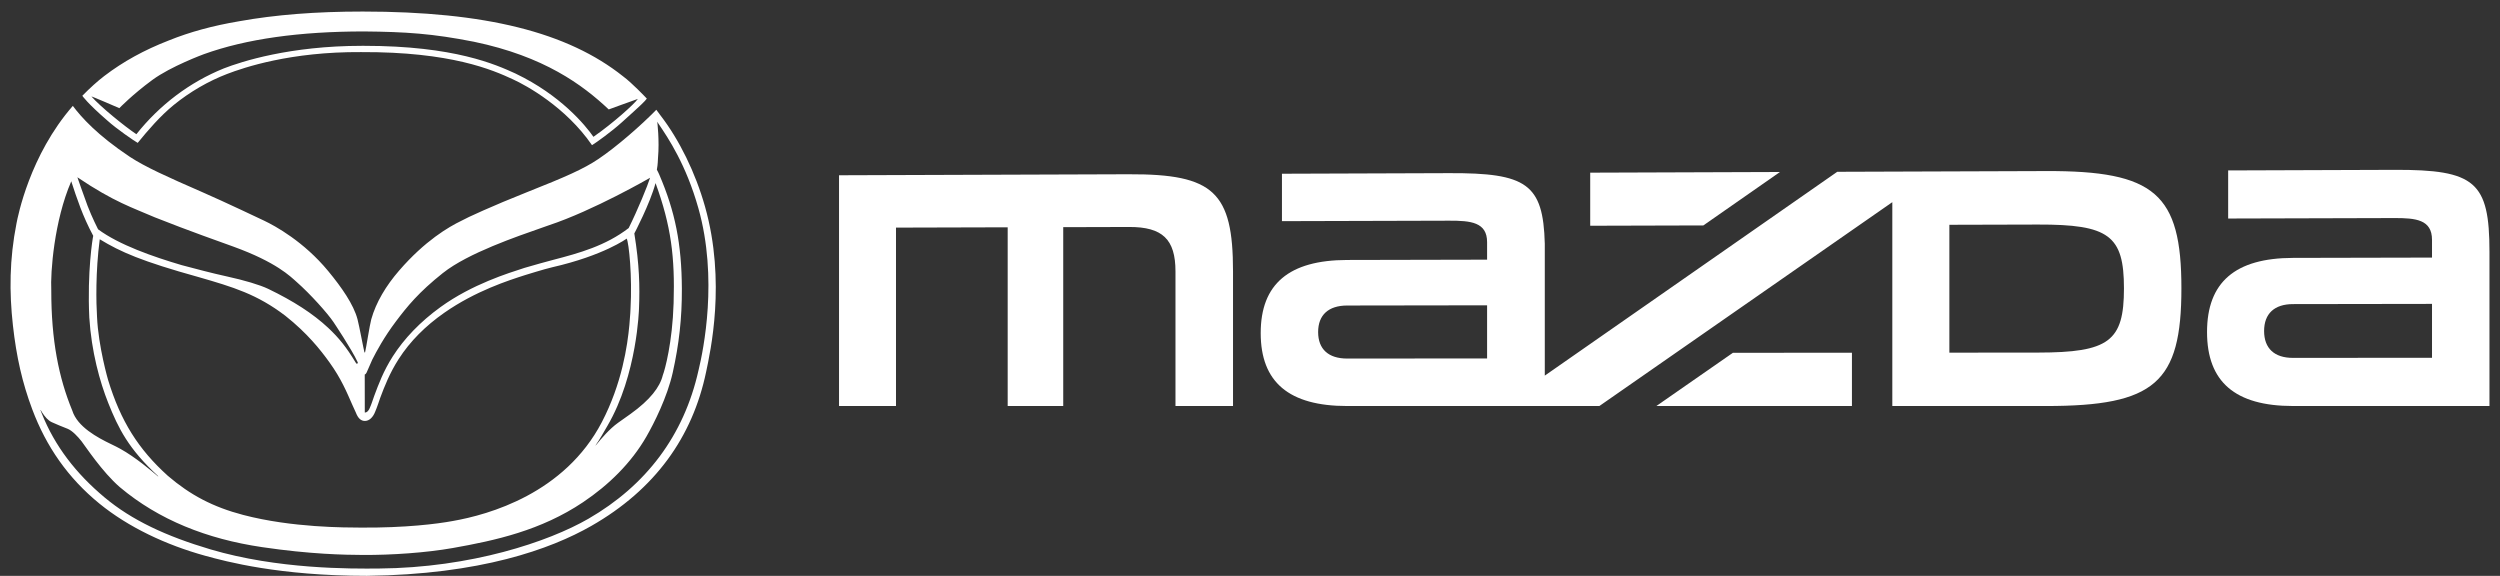 <svg width="178" height="41" viewBox="0 0 178 41" fill="none" xmlns="http://www.w3.org/2000/svg">
<rect x="0" y="0" width="178" height="41" fill="#333333" stroke="none"/>
<path d="M80.405 12.407L59.739 12.479V28.909H63.795V16.206L71.747 16.184V28.909H75.702V16.174L80.405 16.161C82.771 16.155 83.694 17.042 83.694 19.323V28.909H87.791V19.315C87.791 13.678 86.409 12.387 80.404 12.408L80.405 12.407Z" fill="white"/>
<path d="M170.482 12.093L158.645 12.135V15.559L170.482 15.526C171.999 15.522 173.159 15.633 173.159 17.075V18.34L163.259 18.362C159.141 18.372 157.141 20.099 157.141 23.642C157.141 27.185 159.141 28.908 163.259 28.908H177.25V17.934C177.25 12.946 176.236 12.072 170.483 12.093H170.482ZM173.159 25.474L163.259 25.481C161.934 25.482 161.204 24.803 161.204 23.569C161.204 22.335 161.934 21.654 163.259 21.652L173.159 21.637V25.474V25.474Z" fill="white"/>
<path d="M126.733 12.246L113.223 12.294V16.073L121.278 16.051L126.733 12.246Z" fill="white"/>
<path d="M131.858 25.113L123.38 25.12L117.932 28.908H131.858V25.113Z" fill="white"/>
<path d="M145.674 12.18L130.812 12.232L109.989 26.744V17.347C109.877 13.082 108.674 12.309 103.188 12.328L91.275 12.37V15.746L103.188 15.713C104.714 15.709 105.881 15.818 105.881 17.24V18.488L95.919 18.51C91.774 18.519 89.762 20.222 89.762 23.716C89.762 27.21 91.774 28.909 95.919 28.909H113.875L134.733 14.394V14.395V28.909H145.674C153.421 28.909 155.316 27.264 155.316 20.527C155.316 13.79 153.421 12.152 145.674 12.18V12.18ZM105.881 25.521L95.919 25.529C94.585 25.529 93.851 24.86 93.851 23.643C93.851 22.426 94.585 21.755 95.919 21.753L105.881 21.738V25.521ZM145.093 25.104L138.795 25.109V16.005L145.093 15.988C150.156 15.974 151.226 16.766 151.226 20.535C151.226 24.303 150.156 25.099 145.093 25.104Z" fill="white"/>
<path d="M44.369 5.44C40.415 2.287 34.542 0.822 25.826 0.822C22.48 0.822 19.613 1.048 17.029 1.513C15.148 1.831 13.517 2.276 12.028 2.877C10.274 3.556 8.773 4.383 7.426 5.41C6.945 5.777 6.414 6.256 5.861 6.819C5.865 6.827 6.207 7.338 7.644 8.583C8.296 9.174 9.569 10.044 9.805 10.173C10.518 9.295 11.419 8.247 12.373 7.472C13.531 6.53 14.842 5.777 16.159 5.27C17.384 4.799 20.703 3.676 25.704 3.709C32.117 3.681 35.071 4.975 36.518 5.647C37.472 6.081 40.286 7.622 42.15 10.335C42.434 10.168 43.546 9.368 44.277 8.707C45.722 7.407 45.905 7.224 46.054 7.02C45.952 6.911 45.002 5.91 44.369 5.44L44.369 5.44ZM36.718 5.242C35.307 4.599 32.373 3.263 25.925 3.263H25.92C25.872 3.263 25.823 3.263 25.775 3.263C20.638 3.263 17.188 4.385 15.943 4.868C13.499 5.855 11.364 7.475 9.71 9.556C8.872 8.996 7.148 7.595 6.512 6.871C6.468 6.821 8.497 7.701 8.497 7.701C8.497 7.701 9.423 6.737 10.854 5.687C12.169 4.722 14.493 3.865 14.516 3.857C17.531 2.772 21.324 2.239 25.922 2.239C28.887 2.267 30.791 2.389 33.746 2.973C38.741 4.014 41.476 6.034 43.342 7.792C43.576 7.714 44.513 7.354 45.415 7.043C45.184 7.387 43.687 8.743 42.253 9.742C41.661 8.896 39.913 6.776 36.717 5.243L36.718 5.242Z" fill="white"/>
<path d="M50.201 14.723C49.515 12.286 48.359 9.942 47.028 8.219L46.73 7.815C45.682 8.894 43.902 10.453 42.596 11.328C41.538 12.037 40.302 12.58 37.461 13.707C35.133 14.631 33.195 15.517 32.858 15.716C31.948 16.155 30.264 17.133 28.417 19.267C27.482 20.346 26.771 21.531 26.434 22.734C26.322 23.135 26.07 24.789 25.993 25.087C25.988 25.103 25.955 25.101 25.947 25.085C25.872 24.791 25.581 23.211 25.455 22.733C25.179 21.68 24.322 20.455 23.367 19.299C21.635 17.201 19.587 16.082 18.801 15.71C18.774 15.697 15.979 14.366 14.351 13.657C11.929 12.602 10.334 11.881 9.256 11.174C6.91 9.611 5.784 8.339 5.185 7.539C2.113 11.059 1.272 15.411 1.177 15.894C0.669 18.464 0.657 20.808 0.92 23.171C1.169 25.405 1.587 27.256 2.296 29.143C3.291 31.793 4.84 34.032 7.077 35.855C9.13 37.528 11.798 38.795 14.622 39.574C16.094 39.98 19.887 41 26.122 41C34.2 40.906 39.205 39.099 42.093 37.451C46.647 34.852 49.311 31.108 50.276 26.477C50.572 25.059 51.705 20.065 50.201 14.723ZM46.675 13.035C47.788 16.093 48.06 18.318 47.961 21.583C47.876 24.379 47.344 26.33 47.191 26.718C46.986 27.561 46.286 28.473 44.9 29.468C44.752 29.573 44.146 30.002 44.012 30.098C43.391 30.541 42.825 31.211 42.423 31.707C42.41 31.719 42.395 31.72 42.413 31.695C42.711 31.271 42.966 30.803 43.244 30.328C45.382 26.68 45.497 21.955 45.497 21.955C45.561 20.388 45.524 18.835 45.164 16.622C45.164 16.622 46.282 14.502 46.675 13.035L46.675 13.035ZM44.621 16.988C44.782 17.315 45.023 19.672 44.892 21.998C44.892 21.998 44.879 22.416 44.812 23.136C44.675 24.619 44.281 27.311 42.852 30.054C40.205 35.133 34.813 36.647 32.224 37.098C31.118 37.302 28.878 37.586 25.698 37.565C24.616 37.557 20.811 37.579 17.314 36.663C15.176 36.103 13.548 35.249 11.948 33.876C9.851 31.984 8.593 29.988 7.698 27.059C7.698 27.059 7.003 24.682 6.909 22.566C6.846 21.582 6.796 19.362 7.102 17.036C8.584 17.939 10.082 18.601 14.144 19.73C16.608 20.441 18.305 20.95 20.314 22.482C21.881 23.723 22.814 24.906 23.456 25.797C24.301 26.972 24.687 27.919 25.089 28.832C25.089 28.832 25.257 29.202 25.334 29.37C25.502 29.805 25.712 29.973 25.99 29.971C26.308 29.967 26.57 29.69 26.717 29.302C26.822 29.075 27.073 28.323 27.073 28.323C27.374 27.517 27.739 26.575 28.385 25.565C29.196 24.3 30.297 23.202 31.63 22.271C33.86 20.712 36.219 19.96 37.388 19.586C37.389 19.586 38.764 19.156 39.315 19.03C42.999 18.187 44.621 16.987 44.621 16.987V16.988ZM31.546 19.431C33.325 18.017 36.856 16.822 38.54 16.23C38.74 16.16 38.916 16.094 39.064 16.045C42.257 14.99 46.286 12.658 46.286 12.658C46.119 13.202 45.408 14.941 44.762 16.238C43.117 17.498 41.277 18.011 39.362 18.509C38.843 18.646 38.118 18.846 37.344 19.073C36.183 19.451 33.619 20.237 31.371 21.859C29.921 22.906 28.771 24.113 27.962 25.381C27.293 26.432 26.953 27.36 26.645 28.187C26.508 28.555 26.466 28.746 26.316 29.075C26.163 29.412 25.973 29.37 25.973 29.37C25.978 29.306 25.969 26.665 25.969 26.665C25.969 26.665 26.042 26.653 26.101 26.529C26.122 26.483 26.435 25.761 26.503 25.611C26.812 25.001 27.344 24.007 28.195 22.878C28.985 21.83 29.801 20.815 31.545 19.43L31.546 19.431ZM5.511 12.623C8.119 14.384 9.483 14.804 11.023 15.474C13.425 16.43 15.91 17.302 16.614 17.558C19.699 18.678 20.681 19.69 21.113 20.069C22.101 20.937 23.337 22.322 23.746 22.935C23.759 22.954 25.043 24.869 25.454 25.763C25.484 25.818 25.483 25.841 25.473 25.858C25.46 25.879 25.439 25.878 25.419 25.895C25.389 25.923 25.311 25.808 25.295 25.768C24.676 24.741 24.127 24.052 23.365 23.34C22.284 22.331 20.897 21.435 19.103 20.57C18.507 20.283 17.382 19.95 16.174 19.687C15.056 19.443 13.94 19.141 12.942 18.879C10.898 18.277 8.48 17.436 6.982 16.325C6.982 16.325 6.548 15.473 6.236 14.658C6.043 14.153 5.51 12.624 5.51 12.624L5.511 12.623ZM5.074 12.91C5.472 14.124 5.879 15.379 6.638 16.791C6.59 16.99 6.208 19.336 6.358 22.601C6.509 25.028 7.106 27.186 7.706 28.689C8.426 30.493 9.151 31.965 11.261 33.9C11.274 33.917 11.261 33.926 11.244 33.914C10.769 33.513 9.665 32.566 8.558 31.951C8.375 31.849 8.154 31.74 7.92 31.627C6.931 31.151 5.509 30.391 5.146 29.232C4.181 26.895 3.647 24.226 3.651 20.665C3.585 19.407 3.853 15.726 5.073 12.909L5.074 12.91ZM49.733 26.37C48.694 31.021 45.991 34.572 41.893 36.936C39.057 38.572 33.547 40.426 26.975 40.479C24.942 40.496 19.772 40.533 14.989 39.116C11.829 38.179 9.384 37.039 7.439 35.411C5.419 33.72 3.905 31.775 2.968 29.425C2.968 29.425 2.919 29.297 2.885 29.213C2.874 29.174 2.902 29.203 2.902 29.203L3.011 29.387C3.2 29.669 3.409 29.929 3.683 30.058C3.997 30.206 4.414 30.369 4.736 30.498L4.818 30.531C5.144 30.661 5.546 31.088 5.806 31.42C6.073 31.761 7.267 33.592 8.536 34.689C11.316 37.022 14.731 38.375 18.655 38.955C22.104 39.465 24.529 39.506 25.858 39.513C27.881 39.524 30.346 39.354 32.238 39.019C35.262 38.484 38.51 37.774 41.517 35.755C43.346 34.527 44.941 32.966 46.023 31.087C46.569 30.136 47.507 28.278 47.897 26.534C48.349 24.514 48.558 22.645 48.549 20.564C48.534 17.357 48.069 15.052 46.936 12.425C46.914 12.374 46.835 12.198 46.769 12.081C46.795 11.905 46.829 11.784 46.85 11.246C46.963 9.986 46.796 8.666 46.796 8.666L46.887 8.813C47.58 9.832 48.853 11.728 49.728 14.837C51.133 19.826 50.089 24.897 49.734 26.37H49.733Z" fill="white"/>
</svg>

